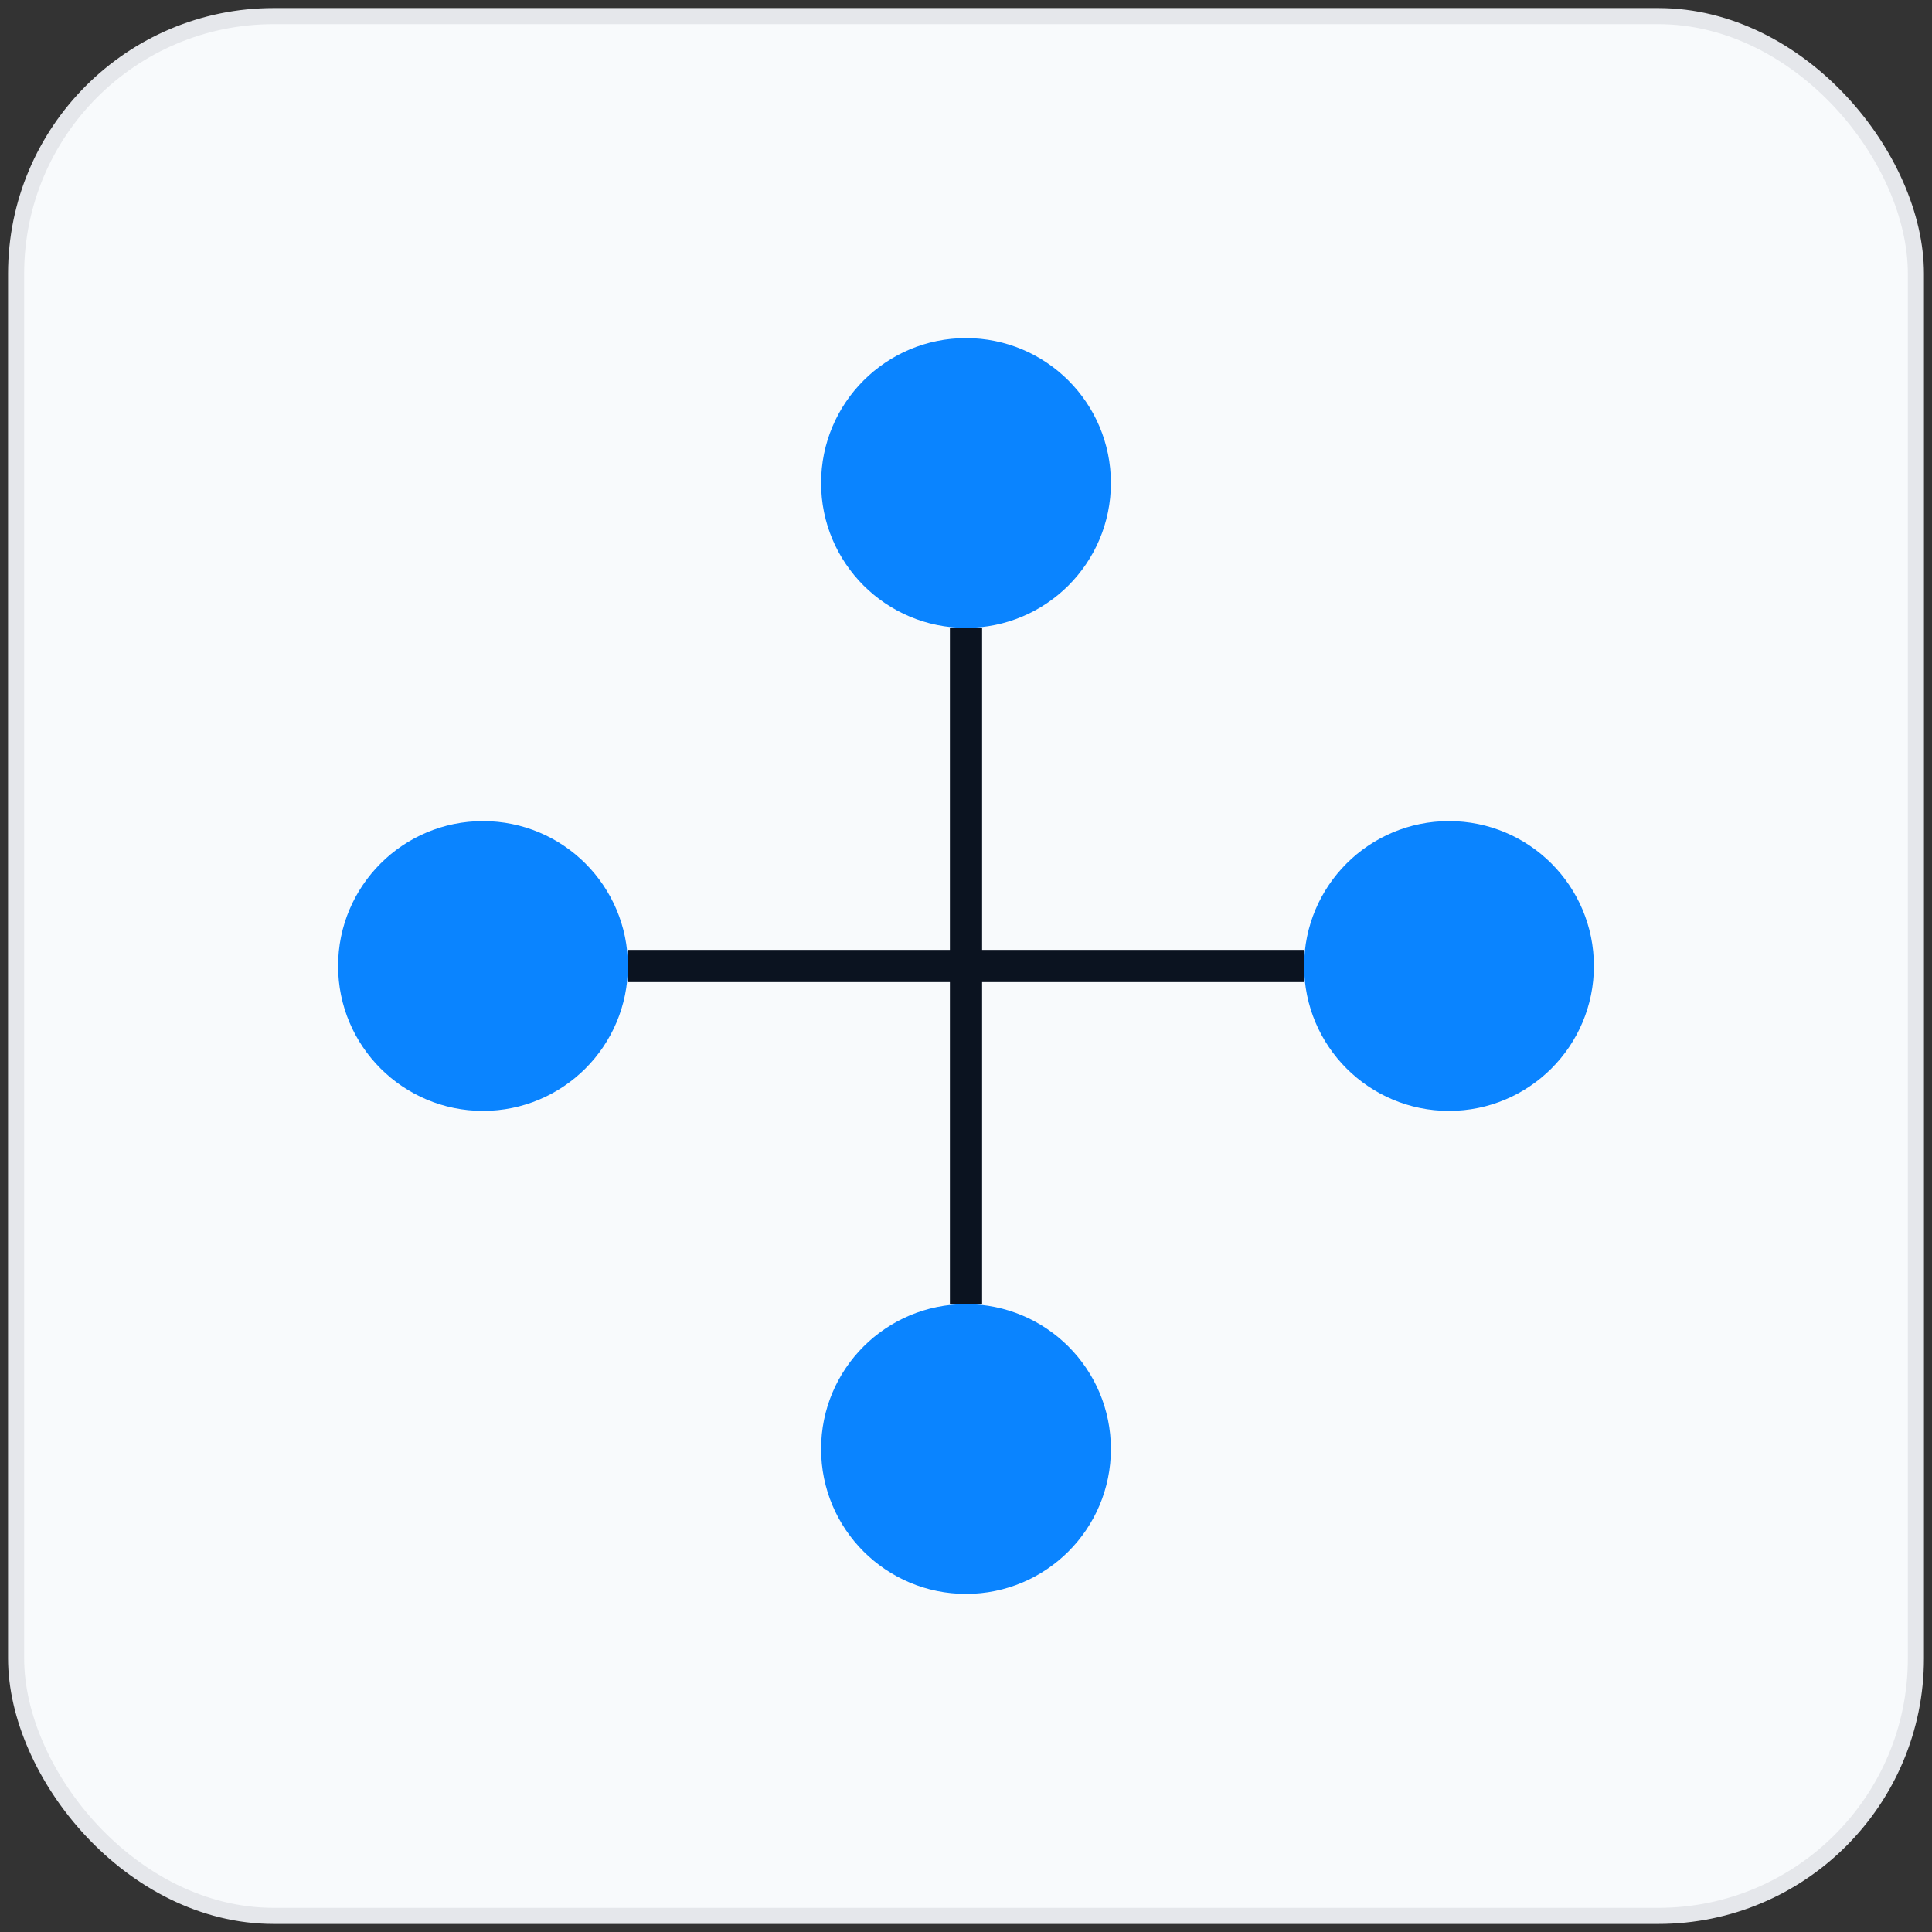 <svg xmlns='http://www.w3.org/2000/svg' viewBox='0 0 120 120'><rect x="0" y="0" width="120" height="120" fill="#333333" stroke="none"/><rect x='1' y='1' rx='16' width='118' height='118' fill='#f8fafc' stroke='#e5e7eb'/><circle cx='30' cy='60' r='9' fill='#0a84ff'/><circle cx='60' cy='30' r='9' fill='#0a84ff'/><circle cx='90' cy='60' r='9' fill='#0a84ff'/><circle cx='60' cy='90' r='9' fill='#0a84ff'/><path d='M39 60h42M60 39v42' stroke='#0b1320' stroke-width='2'/></svg>